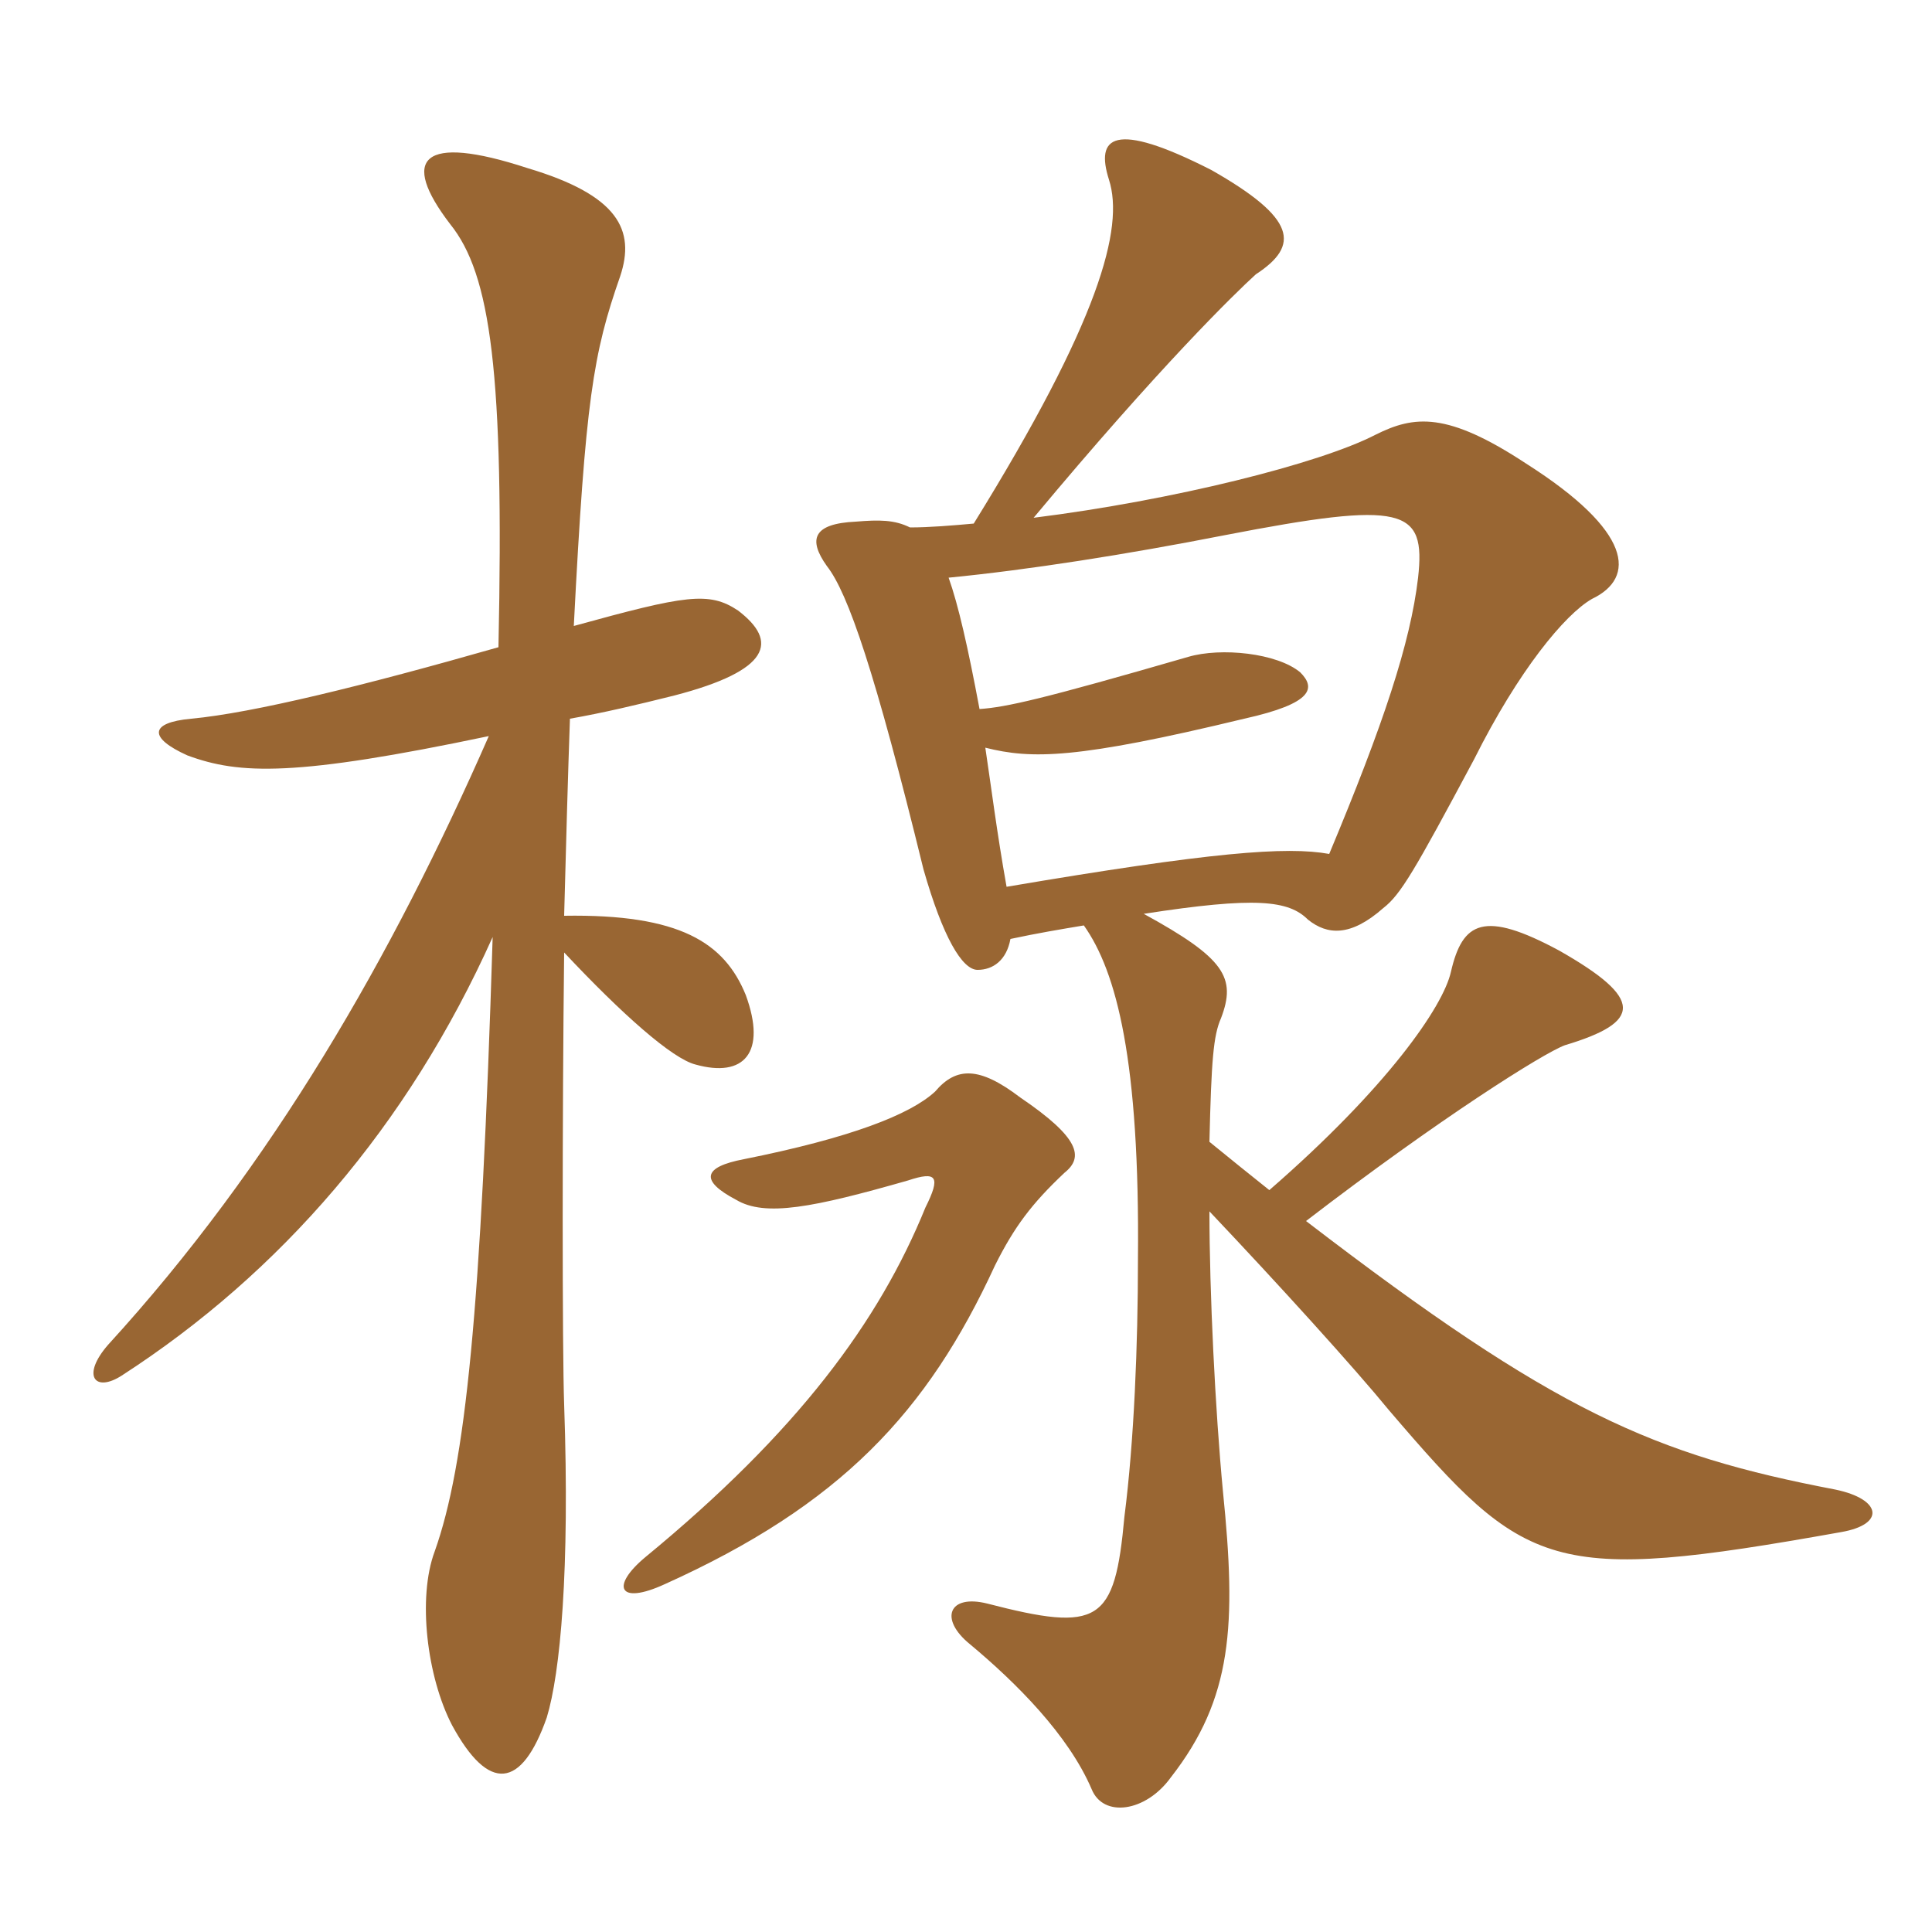 <svg xmlns="http://www.w3.org/2000/svg" xmlns:xlink="http://www.w3.org/1999/xlink" width="150" height="150"><path fill="#996633" padding="10" d="M38.70 50.25C28.20 53.25 19.65 55.35 14.85 55.80C11.55 56.10 11.55 57.30 14.55 58.65C18.60 60.15 22.95 60.30 37.95 57.15C30.45 74.25 21.15 90.45 8.40 104.40C6.30 106.80 7.35 108.15 9.45 106.80C21.75 98.85 31.65 87.45 38.25 72.75C37.35 101.85 36.15 113.70 33.75 120.45C32.40 124.05 33.15 130.20 35.10 133.95C37.95 139.20 40.50 138.90 42.45 133.35C43.50 129.90 44.25 121.95 43.80 109.05C43.65 104.85 43.65 86.55 43.80 73.95C48.30 78.75 52.20 82.20 54 82.65C57.75 83.70 59.55 81.75 57.90 77.25C56.25 73.20 52.80 70.95 43.80 71.10C43.95 65.40 44.10 60 44.25 55.80C46.80 55.35 49.35 54.75 52.35 54C59.85 52.05 60.45 49.80 57.30 47.40C55.05 45.90 53.25 46.20 44.55 48.60C45.45 31.05 46.05 27.45 48.15 21.45C49.35 17.85 48 15.15 40.95 13.05C32.70 10.35 31.05 12.30 34.95 17.40C38.10 21.30 39.15 28.95 38.70 50.25ZM82.65 91.05C84.15 89.85 83.85 88.35 79.20 85.20C76.05 82.80 74.25 82.80 72.60 84.75C70.65 86.55 66 88.35 57.75 90C54.60 90.60 54.30 91.65 57.15 93.15C59.40 94.50 63.15 93.75 70.50 91.65C72.75 90.90 73.05 91.35 71.85 93.75C68.25 102.60 61.95 111.15 50.10 120.90C47.40 123.15 48 124.65 51.60 123C65.25 116.85 72 109.65 77.25 98.25C78.75 95.25 80.10 93.45 82.65 91.05ZM78.15 68.85C77.40 64.65 76.95 61.05 76.50 58.05C80.10 58.95 83.55 58.95 96.60 55.80C102 54.60 102.15 53.40 100.95 52.20C99.15 50.70 94.80 50.25 92.25 51C80.85 54.30 78.15 54.90 76.05 55.05C75.15 50.25 74.40 46.95 73.65 44.85C79.80 44.25 87.45 43.05 95.10 41.55C109.05 38.85 110.70 39.45 110.10 44.85C109.50 49.95 107.40 56.25 103.20 66.30C99.90 65.70 94.05 66.15 78.15 68.85ZM75.60 40.65C73.95 40.80 72.15 40.95 70.65 40.95C69.45 40.35 68.25 40.35 66.45 40.50C63.15 40.65 62.70 41.85 64.20 43.95C65.85 46.05 67.95 52.20 71.70 67.50C73.20 72.75 74.70 75.30 75.90 75.30C77.10 75.30 78.15 74.55 78.45 72.90C80.55 72.45 82.35 72.15 84.15 71.85C86.70 75.45 88.50 82.35 88.35 97.80C88.35 104.40 88.05 111.90 87.30 117.75C86.55 126 85.35 126.75 76.65 124.50C73.65 123.75 72.90 125.70 75.30 127.65C78.90 130.65 82.95 134.70 84.75 138.90C85.65 141.15 88.95 140.70 90.90 138C95.70 131.85 96 126.15 94.95 115.80C94.35 109.50 93.90 100.35 93.90 94.05C99.30 99.75 105.15 106.20 107.85 109.50C118.50 121.95 120.30 123 142.95 118.95C146.40 118.35 146.10 116.40 142.50 115.65C128.40 112.95 120.75 109.65 101.40 94.80C111.75 86.85 119.85 81.75 121.50 81.15C127.50 79.35 127.65 77.55 121.05 73.80C115.20 70.65 113.55 71.55 112.65 75.45C112.05 78.15 107.70 84.45 98.55 92.40C97.05 91.20 95.55 90 93.90 88.65C94.05 82.35 94.20 80.40 94.80 79.05C96 75.90 95.10 74.40 88.80 70.95C97.50 69.60 100.05 69.90 101.55 71.40C103.05 72.60 104.85 72.75 107.40 70.50C108.75 69.45 109.80 67.65 114.45 58.95C117.90 52.05 121.50 47.70 123.60 46.50C127.05 44.85 126.75 41.25 118.50 36C112.35 31.95 109.80 32.25 106.80 33.75C102.45 36 91.05 38.85 80.25 40.20C90 28.50 95.85 22.80 97.50 21.30C100.95 19.05 100.65 16.95 94.05 13.20C86.40 9.30 85.05 10.65 86.10 13.95C87.30 17.70 85.35 24.90 75.60 40.65Z"/></svg>